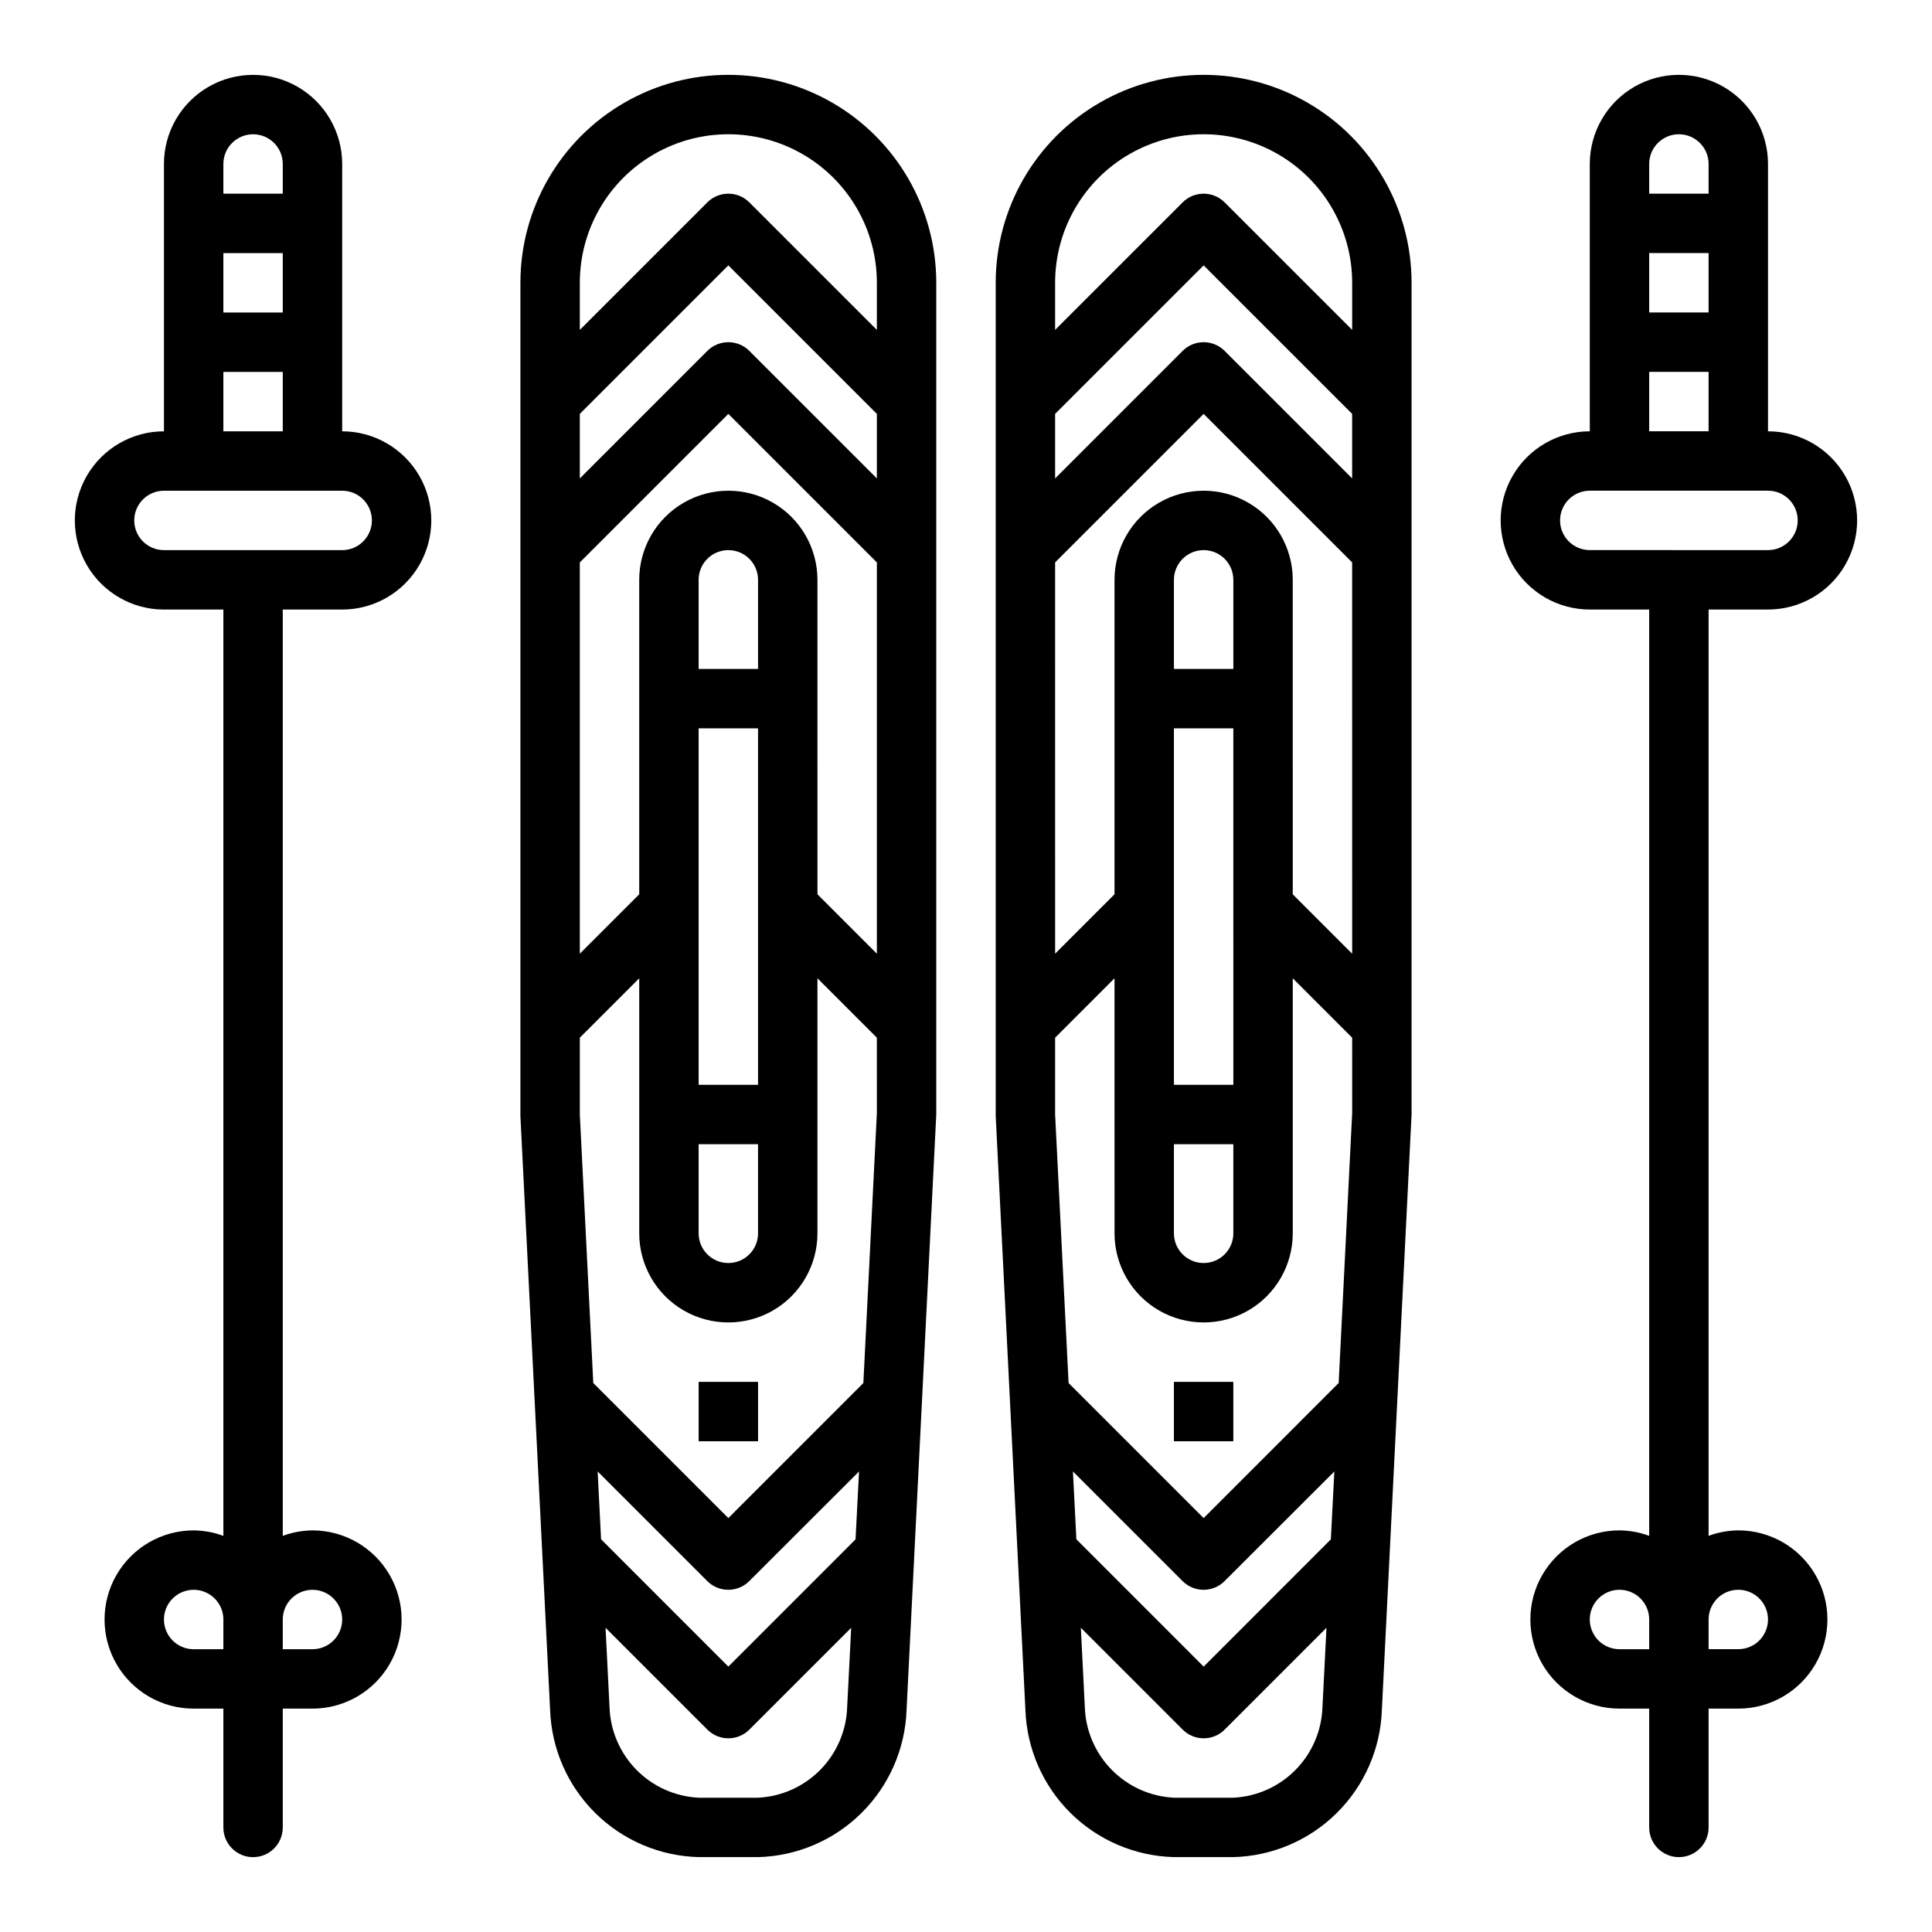 <?xml version="1.0" encoding="UTF-8"?>
<!-- Uploaded to: SVG Repo, www.svgrepo.com, Generator: SVG Repo Mixer Tools -->
<svg fill="#000000" width="800px" height="800px" version="1.1" viewBox="144 144 512 512" xmlns="http://www.w3.org/2000/svg">
 <g>
  <path d="m329.15 510.21h15.742v15.742h-15.742z"/>
  <path d="m392.12 218.94c0-19.688-10.5-37.879-27.551-47.723s-38.055-9.844-55.105 0c-17.047 9.844-27.551 28.035-27.551 47.723v220.81l7.871 157.37v-0.004c0.352 10.297 4.621 20.07 11.938 27.328 7.316 7.254 17.125 11.441 27.422 11.711h15.746c10.289-0.266 20.09-4.441 27.402-11.684 7.312-7.242 11.59-17 11.957-27.285l7.871-157.83zm-94.461 0c0-14.062 7.5-27.055 19.68-34.086 12.176-7.031 27.18-7.031 39.359 0 12.176 7.031 19.68 20.023 19.68 34.086v12.484l-33.797-33.793c-3.07-3.074-8.055-3.074-11.129 0l-33.793 33.793zm0 34.746 39.359-39.359 39.359 39.359v17.098l-33.793-33.793h-0.004c-3.07-3.074-8.055-3.074-11.129 0l-33.793 33.797zm0 39.359 39.359-39.359 39.359 39.359v103.7l-15.742-15.742-0.004-83.34c0-8.438-4.5-16.234-11.805-20.453-7.309-4.219-16.312-4.219-23.617 0-7.309 4.219-11.809 12.016-11.809 20.453v83.332l-15.742 15.742zm31.484 138.44v-94.465h15.742l0.004 94.465zm15.742 15.742v23.617h0.004c0 4.348-3.523 7.871-7.871 7.871-4.348 0-7.875-3.523-7.875-7.871v-23.617zm-15.742-125.95v-23.613c0-4.348 3.527-7.875 7.875-7.875 4.348 0 7.871 3.527 7.871 7.875v23.617zm39.359 275.2h0.004c-0.223 6.223-2.773 12.137-7.144 16.57-4.375 4.434-10.254 7.062-16.473 7.367h-15.746c-6.231-0.309-12.113-2.949-16.488-7.398-4.375-4.445-6.918-10.375-7.125-16.609l-1.055-21.027 26.984 26.984c3.074 3.074 8.059 3.074 11.133 0l26.984-26.984zm2.227-44.531-33.711 33.723-33.727-33.738-0.91-17.98 29.055 29.055c3.074 3.074 8.059 3.074 11.129 0l29.09-29.055zm2.07-41.43-35.781 35.793-35.793-35.793-3.566-71.156v-20.359l15.742-15.742v67.59c0 8.438 4.5 16.234 11.809 20.453 7.305 4.215 16.309 4.215 23.617 0 7.305-4.219 11.805-12.016 11.805-20.453v-67.59l15.742 15.742 0.004 19.965z"/>
  <path d="m455.1 510.21h15.742v15.742h-15.742z"/>
  <path d="m518.08 218.94c0-19.688-10.504-37.879-27.551-47.723-17.051-9.844-38.055-9.844-55.105 0-17.047 9.844-27.551 28.035-27.551 47.723v220.81l7.871 157.37v-0.004c0.352 10.297 4.621 20.07 11.938 27.328 7.312 7.254 17.125 11.441 27.422 11.711h15.746c10.289-0.266 20.086-4.441 27.402-11.684 7.312-7.242 11.59-17 11.957-27.285l7.871-157.83zm-94.465 0c0-14.062 7.504-27.055 19.68-34.086 12.18-7.031 27.184-7.031 39.363 0 12.176 7.031 19.68 20.023 19.68 34.086v12.484l-33.797-33.793c-3.074-3.074-8.055-3.074-11.129 0l-33.797 33.793zm0 34.746 39.359-39.359 39.359 39.359v17.098l-33.793-33.793c-3.074-3.074-8.055-3.074-11.129 0l-33.797 33.797zm0 39.359 39.359-39.359 39.359 39.359 0.004 103.7-15.742-15.742-0.004-83.34c0-8.438-4.5-16.234-11.809-20.453-7.305-4.219-16.309-4.219-23.613 0-7.309 4.219-11.809 12.016-11.809 20.453v83.332l-15.742 15.742zm31.488 138.44v-94.465h15.742l0.004 94.465zm15.742 15.742v23.617h0.004c0 4.348-3.523 7.871-7.871 7.871-4.348 0-7.875-3.523-7.875-7.871v-23.617zm-15.742-125.95v-23.613c0-4.348 3.527-7.875 7.875-7.875 4.348 0 7.871 3.527 7.871 7.875v23.617zm39.359 275.2c-0.219 6.223-2.769 12.137-7.141 16.57-4.375 4.434-10.254 7.062-16.473 7.367h-15.746c-6.231-0.309-12.117-2.949-16.488-7.398-4.375-4.445-6.918-10.375-7.125-16.609l-1.055-21.027 26.984 26.984c3.074 3.074 8.055 3.074 11.129 0l26.984-26.984zm2.227-44.531-33.711 33.723-33.727-33.738-0.914-17.98 29.055 29.055h0.004c3.074 3.074 8.055 3.074 11.129 0l29.09-29.055zm2.07-41.43-35.781 35.793-35.793-35.793-3.57-71.156v-20.359l15.742-15.742 0.004 67.59c0 8.438 4.5 16.234 11.809 20.453 7.305 4.215 16.309 4.215 23.613 0 7.309-4.219 11.809-12.016 11.809-20.453v-67.59l15.742 15.742 0.004 19.965z"/>
  <path d="m612.54 258.3v-70.848c0-8.438-4.5-16.234-11.809-20.453-7.305-4.219-16.309-4.219-23.617 0-7.305 4.219-11.805 12.016-11.805 20.453v70.848c-8.438 0-16.234 4.504-20.453 11.809-4.219 7.309-4.219 16.309 0 23.617 4.219 7.305 12.016 11.809 20.453 11.809h15.742v245.48c-2.519-0.934-5.184-1.422-7.871-1.449-8.438 0-16.234 4.5-20.453 11.809s-4.219 16.309 0 23.617c4.219 7.305 12.016 11.809 20.453 11.809h7.871v31.488c0 4.348 3.523 7.871 7.871 7.871 4.348 0 7.875-3.523 7.875-7.871v-31.488h7.871c8.438 0 16.234-4.504 20.453-11.809 4.219-7.309 4.219-16.309 0-23.617s-12.016-11.809-20.453-11.809c-2.688 0.027-5.352 0.516-7.871 1.449v-245.48h15.742c8.438 0 16.234-4.504 20.453-11.809 4.219-7.309 4.219-16.309 0-23.617-4.219-7.305-12.016-11.809-20.453-11.809zm-31.488 322.75h-7.871c-3.184 0-6.055-1.918-7.273-4.859-1.219-2.941-0.543-6.328 1.707-8.578s5.637-2.926 8.578-1.707c2.941 1.219 4.859 4.09 4.859 7.273zm0-393.6c0-4.348 3.523-7.871 7.871-7.871 4.348 0 7.875 3.523 7.875 7.871v7.871h-15.746zm0 23.617h15.742v15.742h-15.742zm0 31.488h15.742v15.742h-15.742zm23.617 322.75c4.348 0 7.871 3.523 7.871 7.871s-3.523 7.871-7.871 7.871h-7.871v-7.871c0-4.348 3.523-7.871 7.871-7.871zm7.871-275.52-47.23-0.004c-4.348 0-7.875-3.523-7.875-7.871 0-4.348 3.527-7.871 7.875-7.871h47.23c4.348 0 7.871 3.523 7.871 7.871 0 4.348-3.523 7.871-7.871 7.871z"/>
  <path d="m195.32 549.57c-8.434 0-16.23 4.5-20.449 11.809s-4.219 16.309 0 23.617c4.219 7.305 12.016 11.809 20.449 11.809h7.875v31.488c0 4.348 3.523 7.871 7.871 7.871 4.348 0 7.871-3.523 7.871-7.871v-31.488h7.871c8.438 0 16.234-4.504 20.453-11.809 4.219-7.309 4.219-16.309 0-23.617s-12.016-11.809-20.453-11.809c-2.688 0.027-5.348 0.516-7.871 1.449v-245.48h15.746c8.438 0 16.23-4.504 20.449-11.809 4.219-7.309 4.219-16.309 0-23.617-4.219-7.305-12.012-11.809-20.449-11.809v-70.848c0-8.438-4.504-16.234-11.809-20.453-7.309-4.219-16.309-4.219-23.617 0-7.309 4.219-11.809 12.016-11.809 20.453v70.848c-8.438 0-16.234 4.504-20.453 11.809-4.219 7.309-4.219 16.309 0 23.617 4.219 7.305 12.016 11.809 20.453 11.809h15.746v245.48c-2.523-0.934-5.184-1.422-7.875-1.449zm7.871 31.488h-7.871c-3.184 0-6.051-1.918-7.269-4.859-1.219-2.941-0.547-6.328 1.703-8.578 2.254-2.25 5.641-2.926 8.582-1.707s4.859 4.09 4.859 7.273zm23.617-15.742c4.348 0 7.875 3.523 7.875 7.871s-3.527 7.871-7.875 7.871h-7.871v-7.871c0-4.348 3.523-7.871 7.871-7.871zm-23.613-377.86c0-4.348 3.523-7.871 7.871-7.871 4.348 0 7.871 3.523 7.871 7.871v7.871h-15.742zm0 23.617h15.742v15.742h-15.742zm0 31.488h15.742v15.742h-15.742zm-15.746 47.23c-4.348 0-7.871-3.523-7.871-7.871 0-4.348 3.523-7.871 7.871-7.871h47.234c4.348 0 7.871 3.523 7.871 7.871 0 4.348-3.523 7.871-7.871 7.871z"/>
 </g>
</svg>